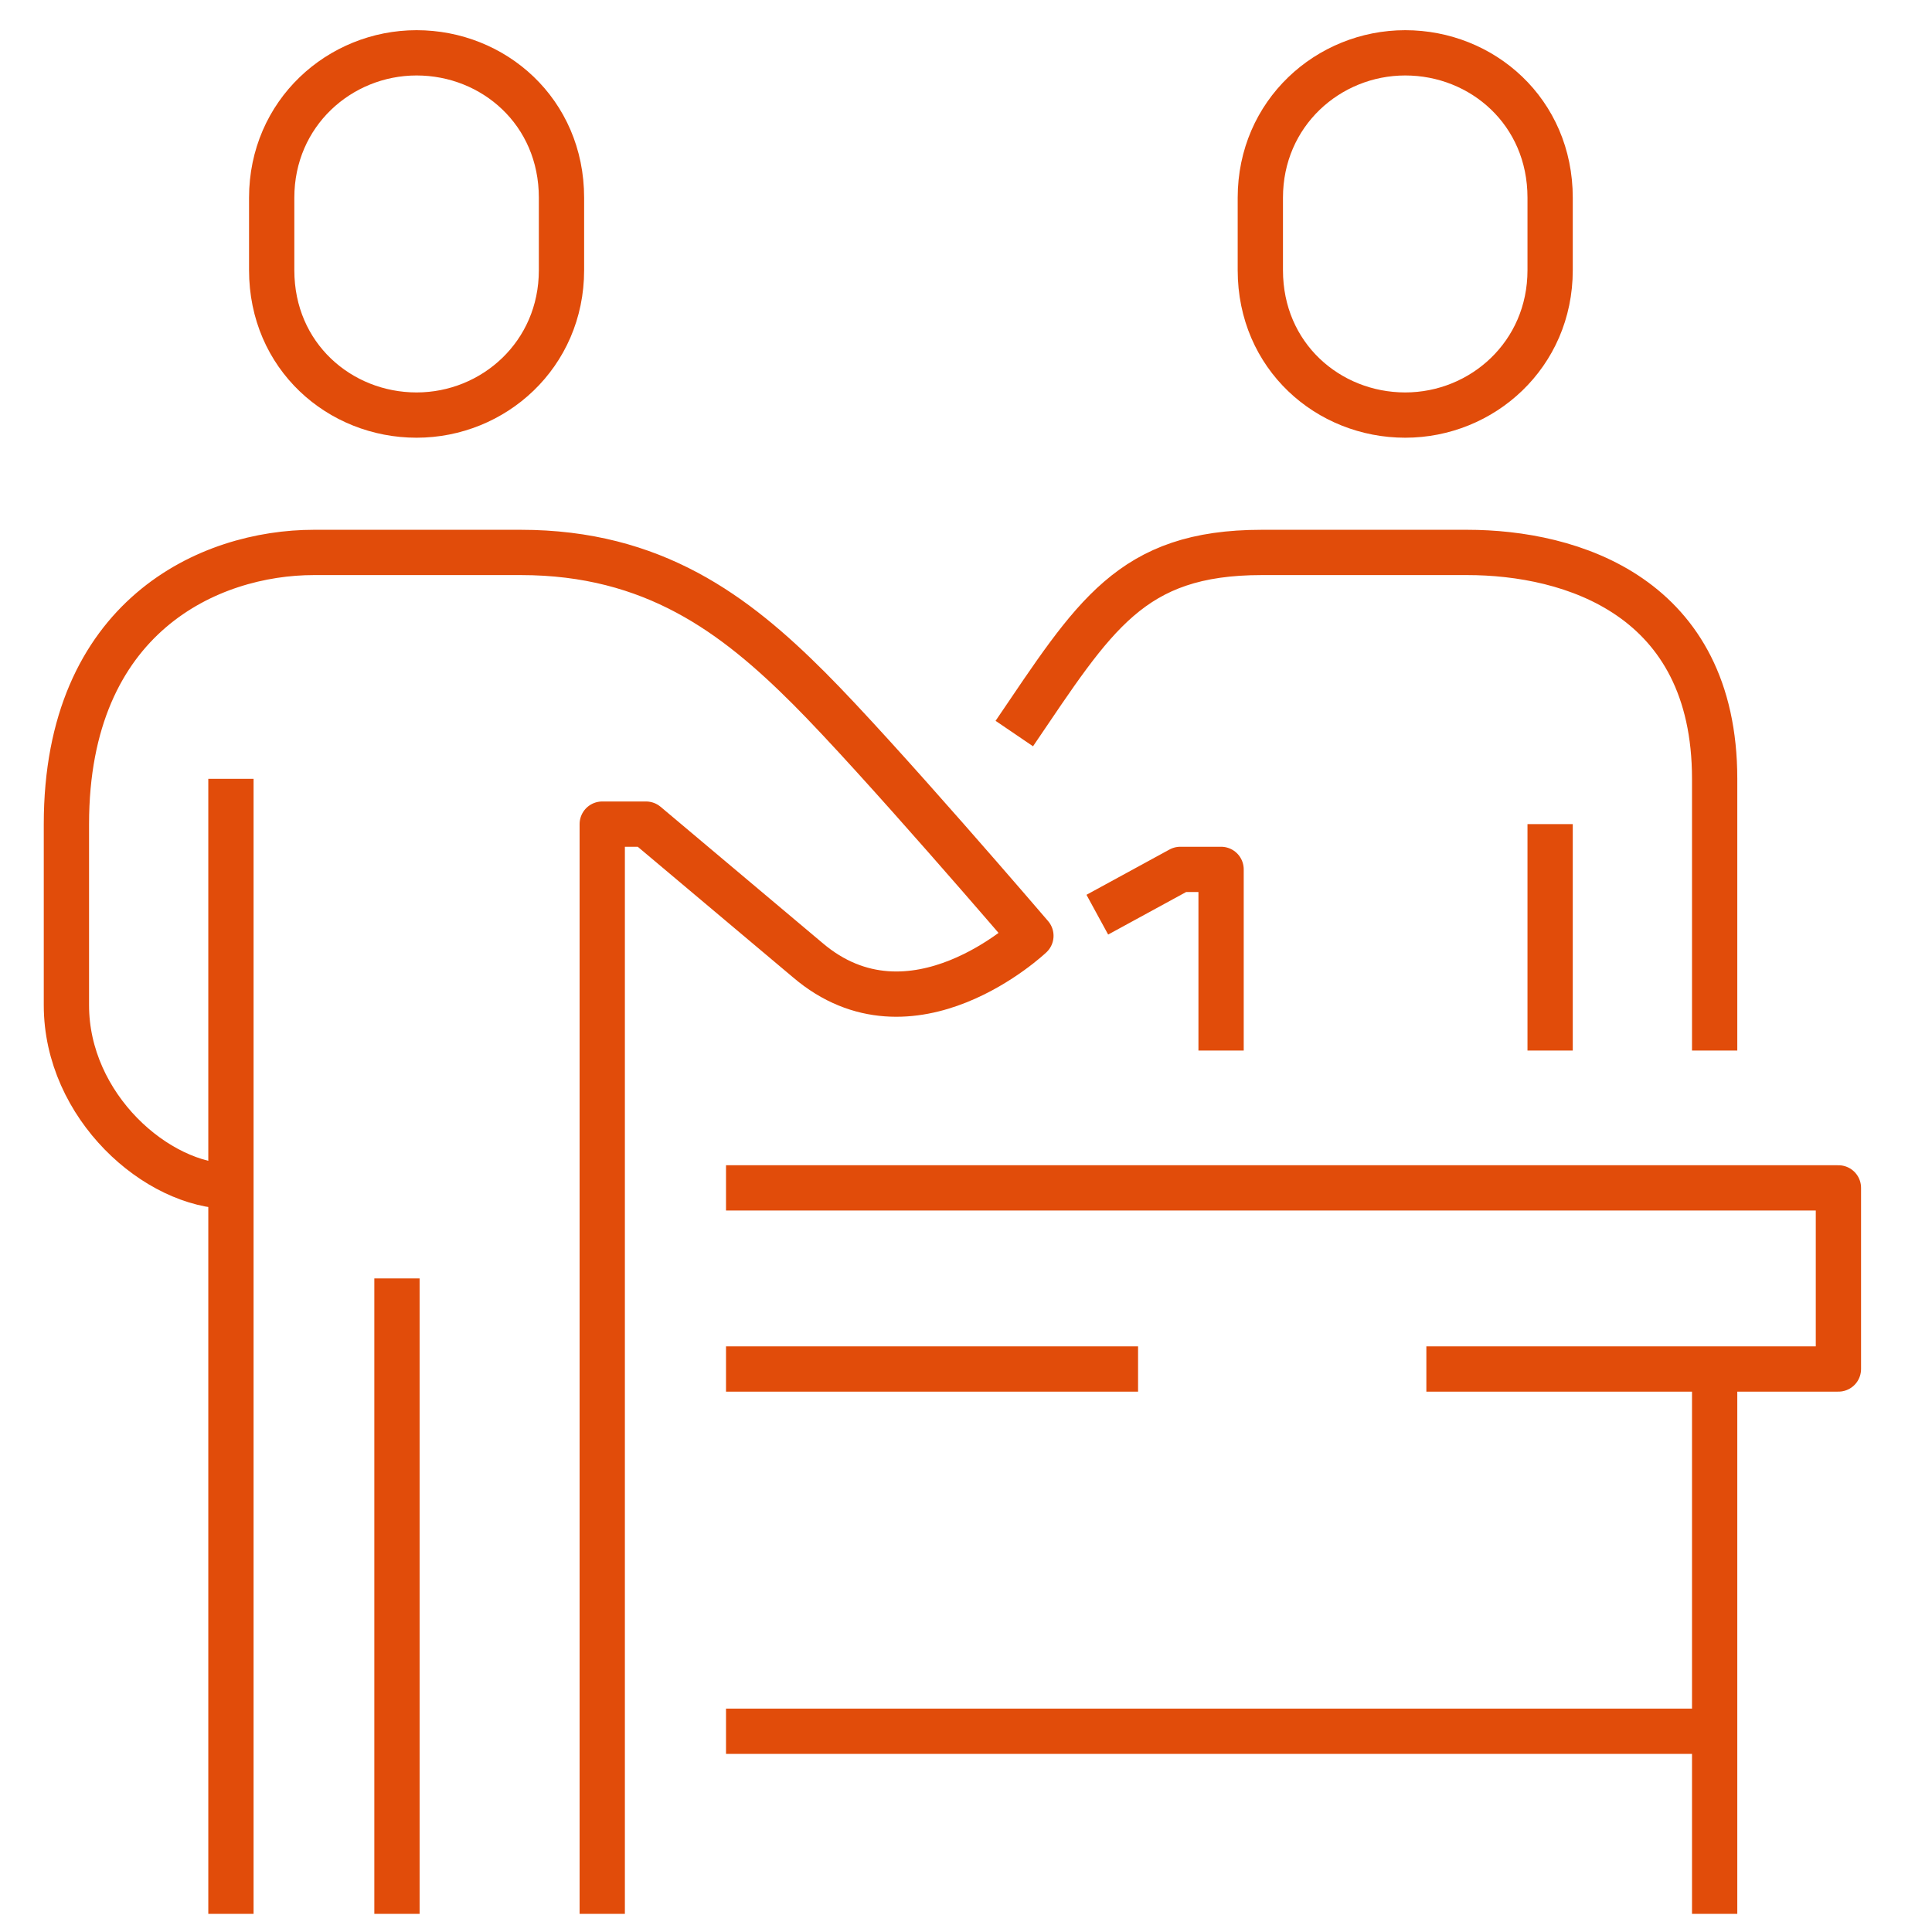<svg xmlns="http://www.w3.org/2000/svg" xmlns:xlink="http://www.w3.org/1999/xlink" viewBox="0 0 128 128"><defs><path id="a" d="M2.2 1.2h121.9v125.6H2.2z"/></defs><clipPath id="b"><use xlink:href="#a" overflow="visible"/></clipPath><path d="M75.4 90.7H48.1m65.5 24H48.1m65.5-24v36.1M94.5 90.7h27.3v-12H48.1m45-75.2c-5.1 0-9.6 4-9.6 9.6v4.8c0 5.7 4.5 9.6 9.6 9.6s9.6-4 9.6-9.6v-4.8c0-5.7-4.5-9.6-9.6-9.6zm-65.5 0c-5.1 0-9.6 4-9.6 9.6v4.8c0 5.7 4.5 9.6 9.6 9.6s9.6-4 9.6-9.6v-4.8c0-5.7-4.5-9.6-9.6-9.6zm-1.3 81.2v42.1m-11-75.2v75.2m24.6 0V54.6h2.9l10.7 9c6.9 5.9 14.8-1.6 14.8-1.6S58.2 50.2 53.6 45.6c-4.9-4.9-10.3-9-19.1-9H20.8c-6.9 0-16.4 4.2-16.4 18v12c0 6.7 6 12 10.9 12m87.4-24v15m-21.8 0v-12h-2.7l-5.5 3m-5.5-12c5.3-7.8 7.7-12 16.4-12h13.6c6.9 0 16.4 2.9 16.4 15v18" clip-path="url(#b)" fill="none" stroke="#e14c0a" stroke-width="3" stroke-linejoin="round" stroke-miterlimit="10"/></svg>